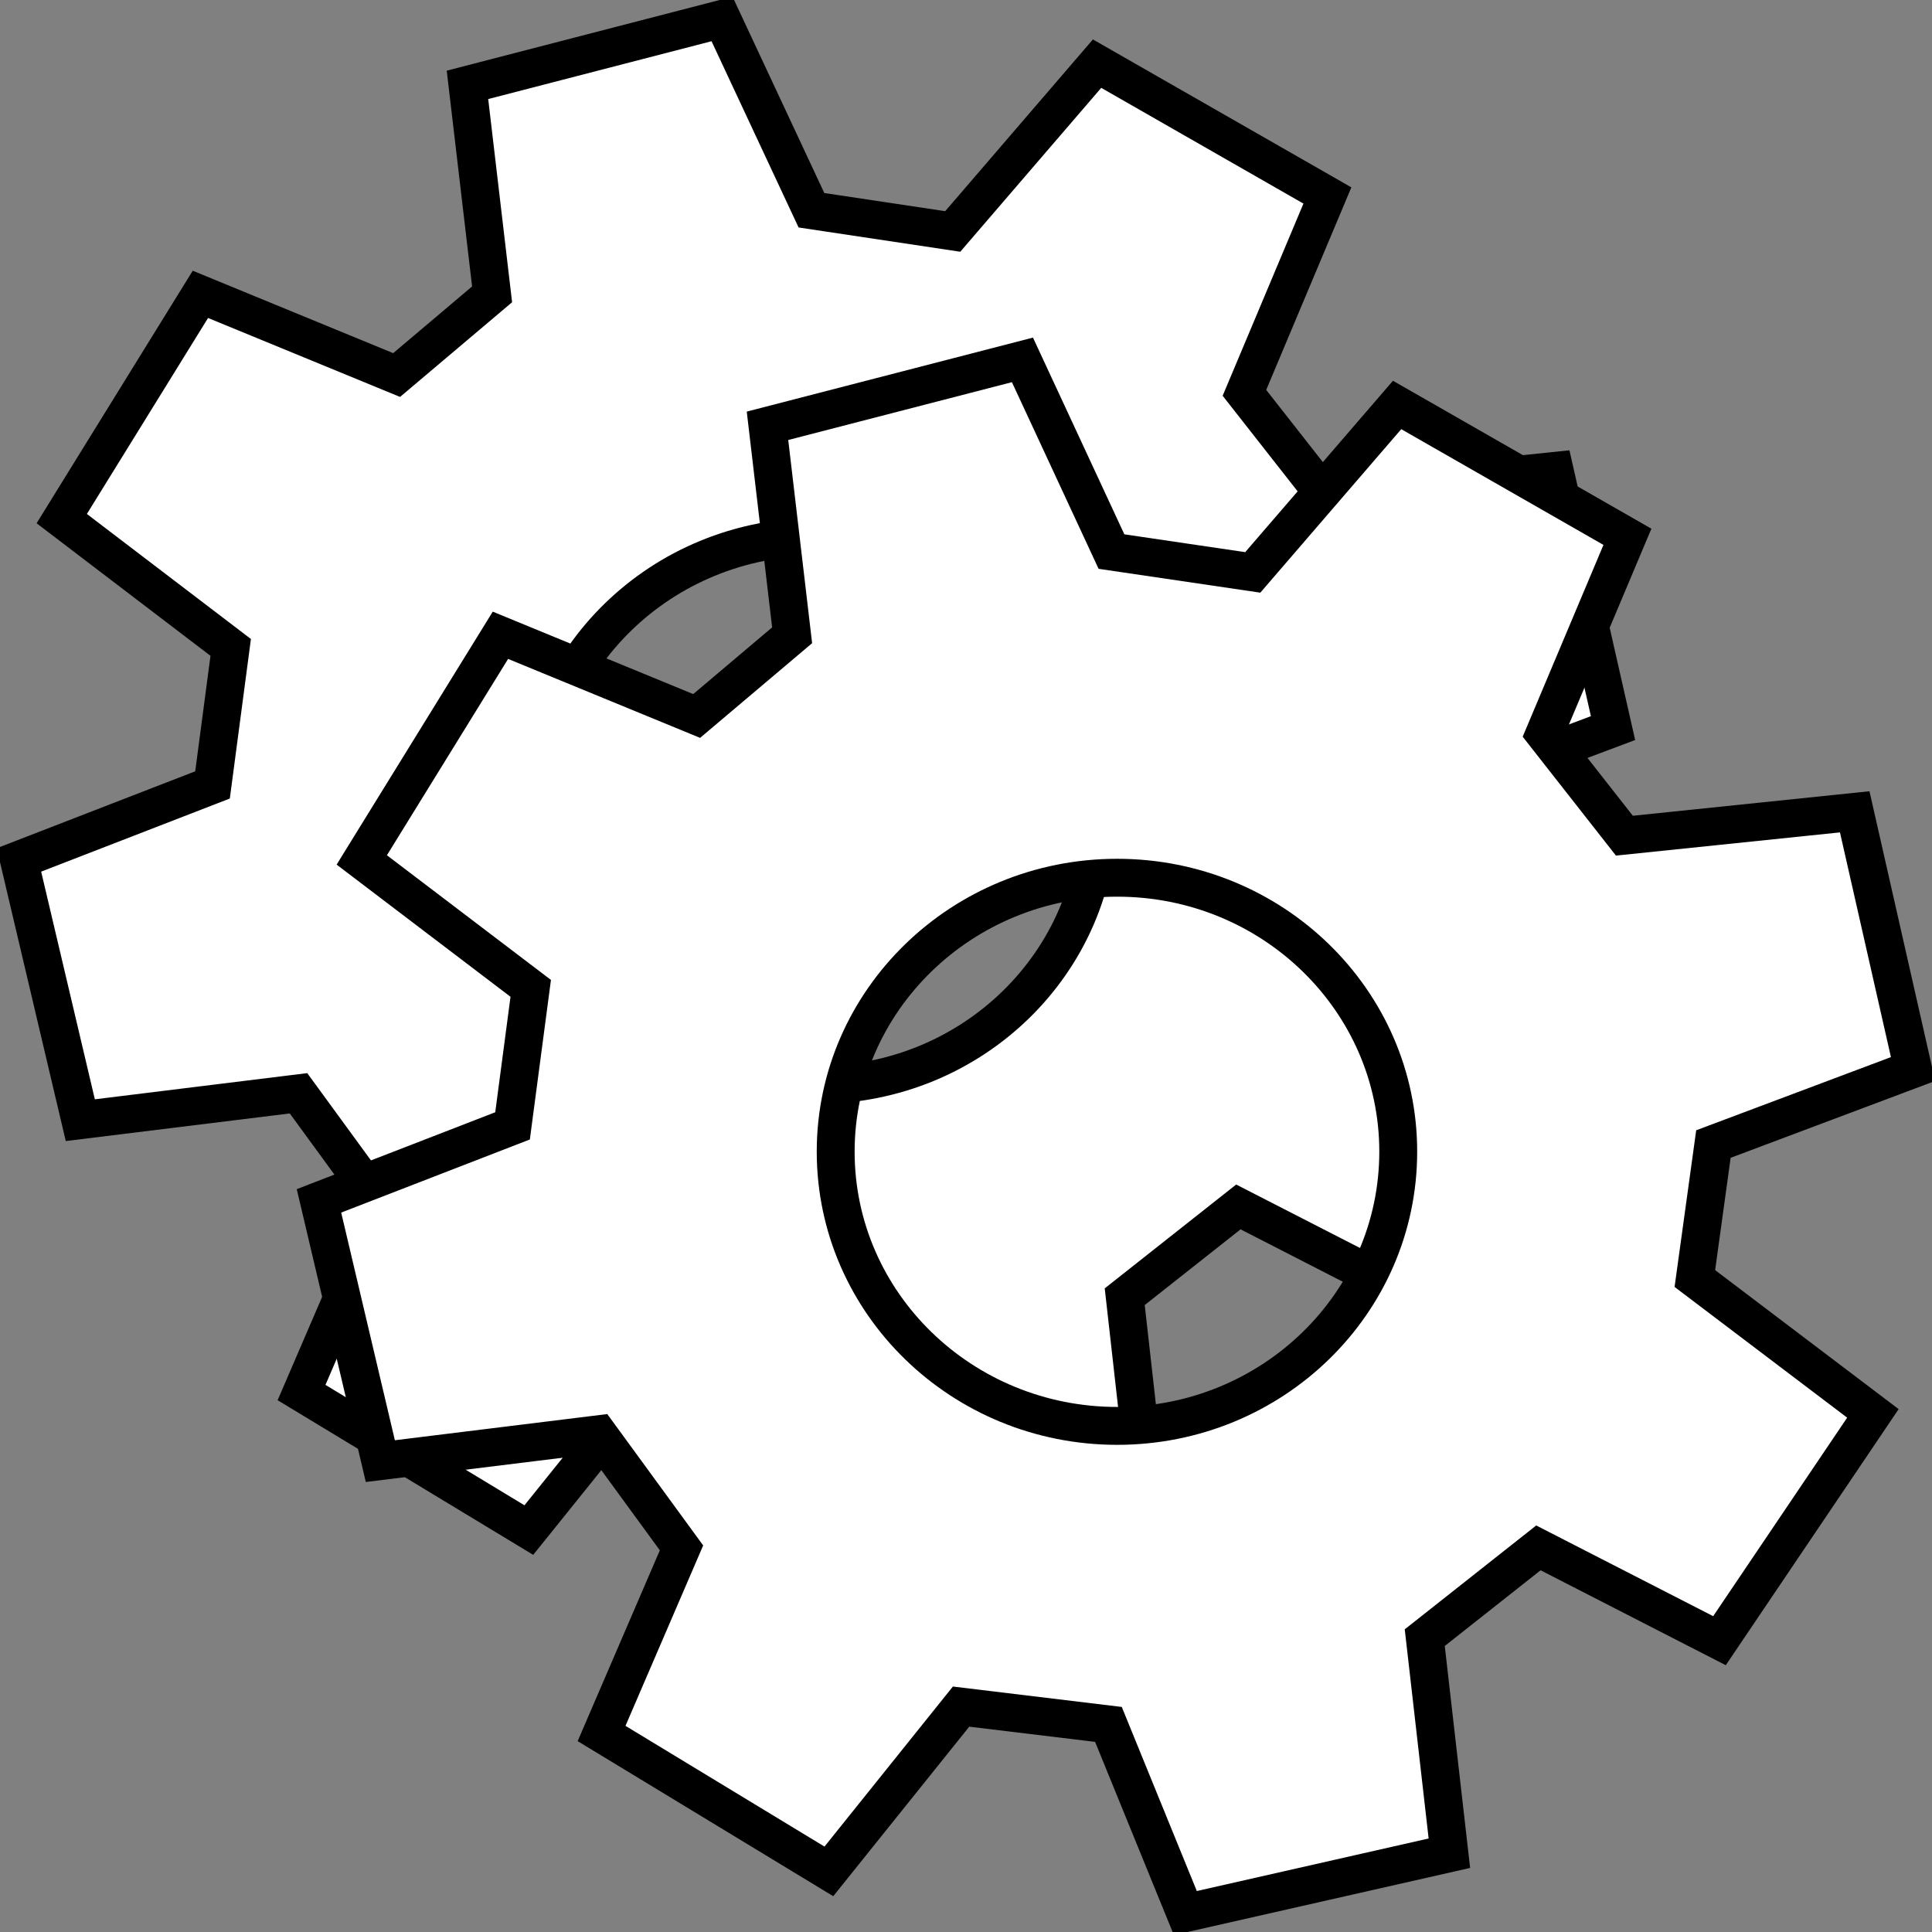 <?xml version="1.0"?>

<svg xmlns="http://www.w3.org/2000/svg" xmlns:xlink="http://www.w3.org/1999/xlink" width="51" height="51" version="1.1" viewBox="0 0 51 51"><rect x="0" y="0" width="51" height="51" fill="#808080" stroke="none"/><defs></defs><g transform="translate(0.5,0.5)"><path d="M 1.13 13.19 L 5.59 16.59 L 5.11 20.22 L 0 22.2 L 1.62 29.07 L 7.38 28.36 L 9.57 31.36 L 7.46 36.26 L 13.46 39.89 L 16.95 35.55 L 20.84 36.02 L 22.87 41 L 29.83 39.42 L 29.19 33.73 L 32.19 31.36 L 36.97 33.81 L 41.02 27.8 L 36.32 24.25 L 36.81 20.7 L 42.08 18.72 L 40.54 11.93 L 34.46 12.56 L 32.35 9.87 L 34.54 4.66 L 28.46 1.18 L 24.65 5.61 L 20.92 5.05 L 18.56 0 L 11.84 1.74 L 12.49 7.27 L 9.97 9.4 L 4.79 7.27 Z M 13.64 20.9 C 13.64 16.9 16.97 13.67 21.07 13.67 C 25.17 13.67 28.49 16.9 28.49 20.9 C 28.49 24.9 25.17 28.14 21.07 28.14 C 16.97 28.14 13.64 24.9 13.64 20.9 Z" fill="#ffffff" stroke="#000000" stroke-miterlimit="10" pointer-events="none"></path><path d="M 9.05 22.2 L 13.51 25.59 L 13.03 29.22 L 7.92 31.2 L 9.54 38.07 L 15.3 37.36 L 17.49 40.36 L 15.38 45.26 L 21.38 48.9 L 24.87 44.55 L 28.76 45.02 L 30.79 50 L 37.76 48.42 L 37.11 42.73 L 40.11 40.36 L 44.89 42.81 L 48.94 36.81 L 44.24 33.25 L 44.73 29.7 L 50 27.72 L 48.46 20.93 L 42.38 21.56 L 40.27 18.87 L 42.46 13.67 L 36.38 10.19 L 32.57 14.61 L 28.84 14.06 L 26.49 9 L 19.76 10.74 L 20.41 16.27 L 17.89 18.4 L 12.71 16.27 Z M 21.56 29.9 C 21.56 25.91 24.89 22.67 28.99 22.67 C 33.09 22.67 36.41 25.91 36.41 29.9 C 36.41 33.9 33.09 37.14 28.99 37.14 C 24.89 37.14 21.56 33.9 21.56 29.9 Z" fill="#ffffff" stroke="#000000" stroke-miterlimit="10" pointer-events="none"></path></g></svg>